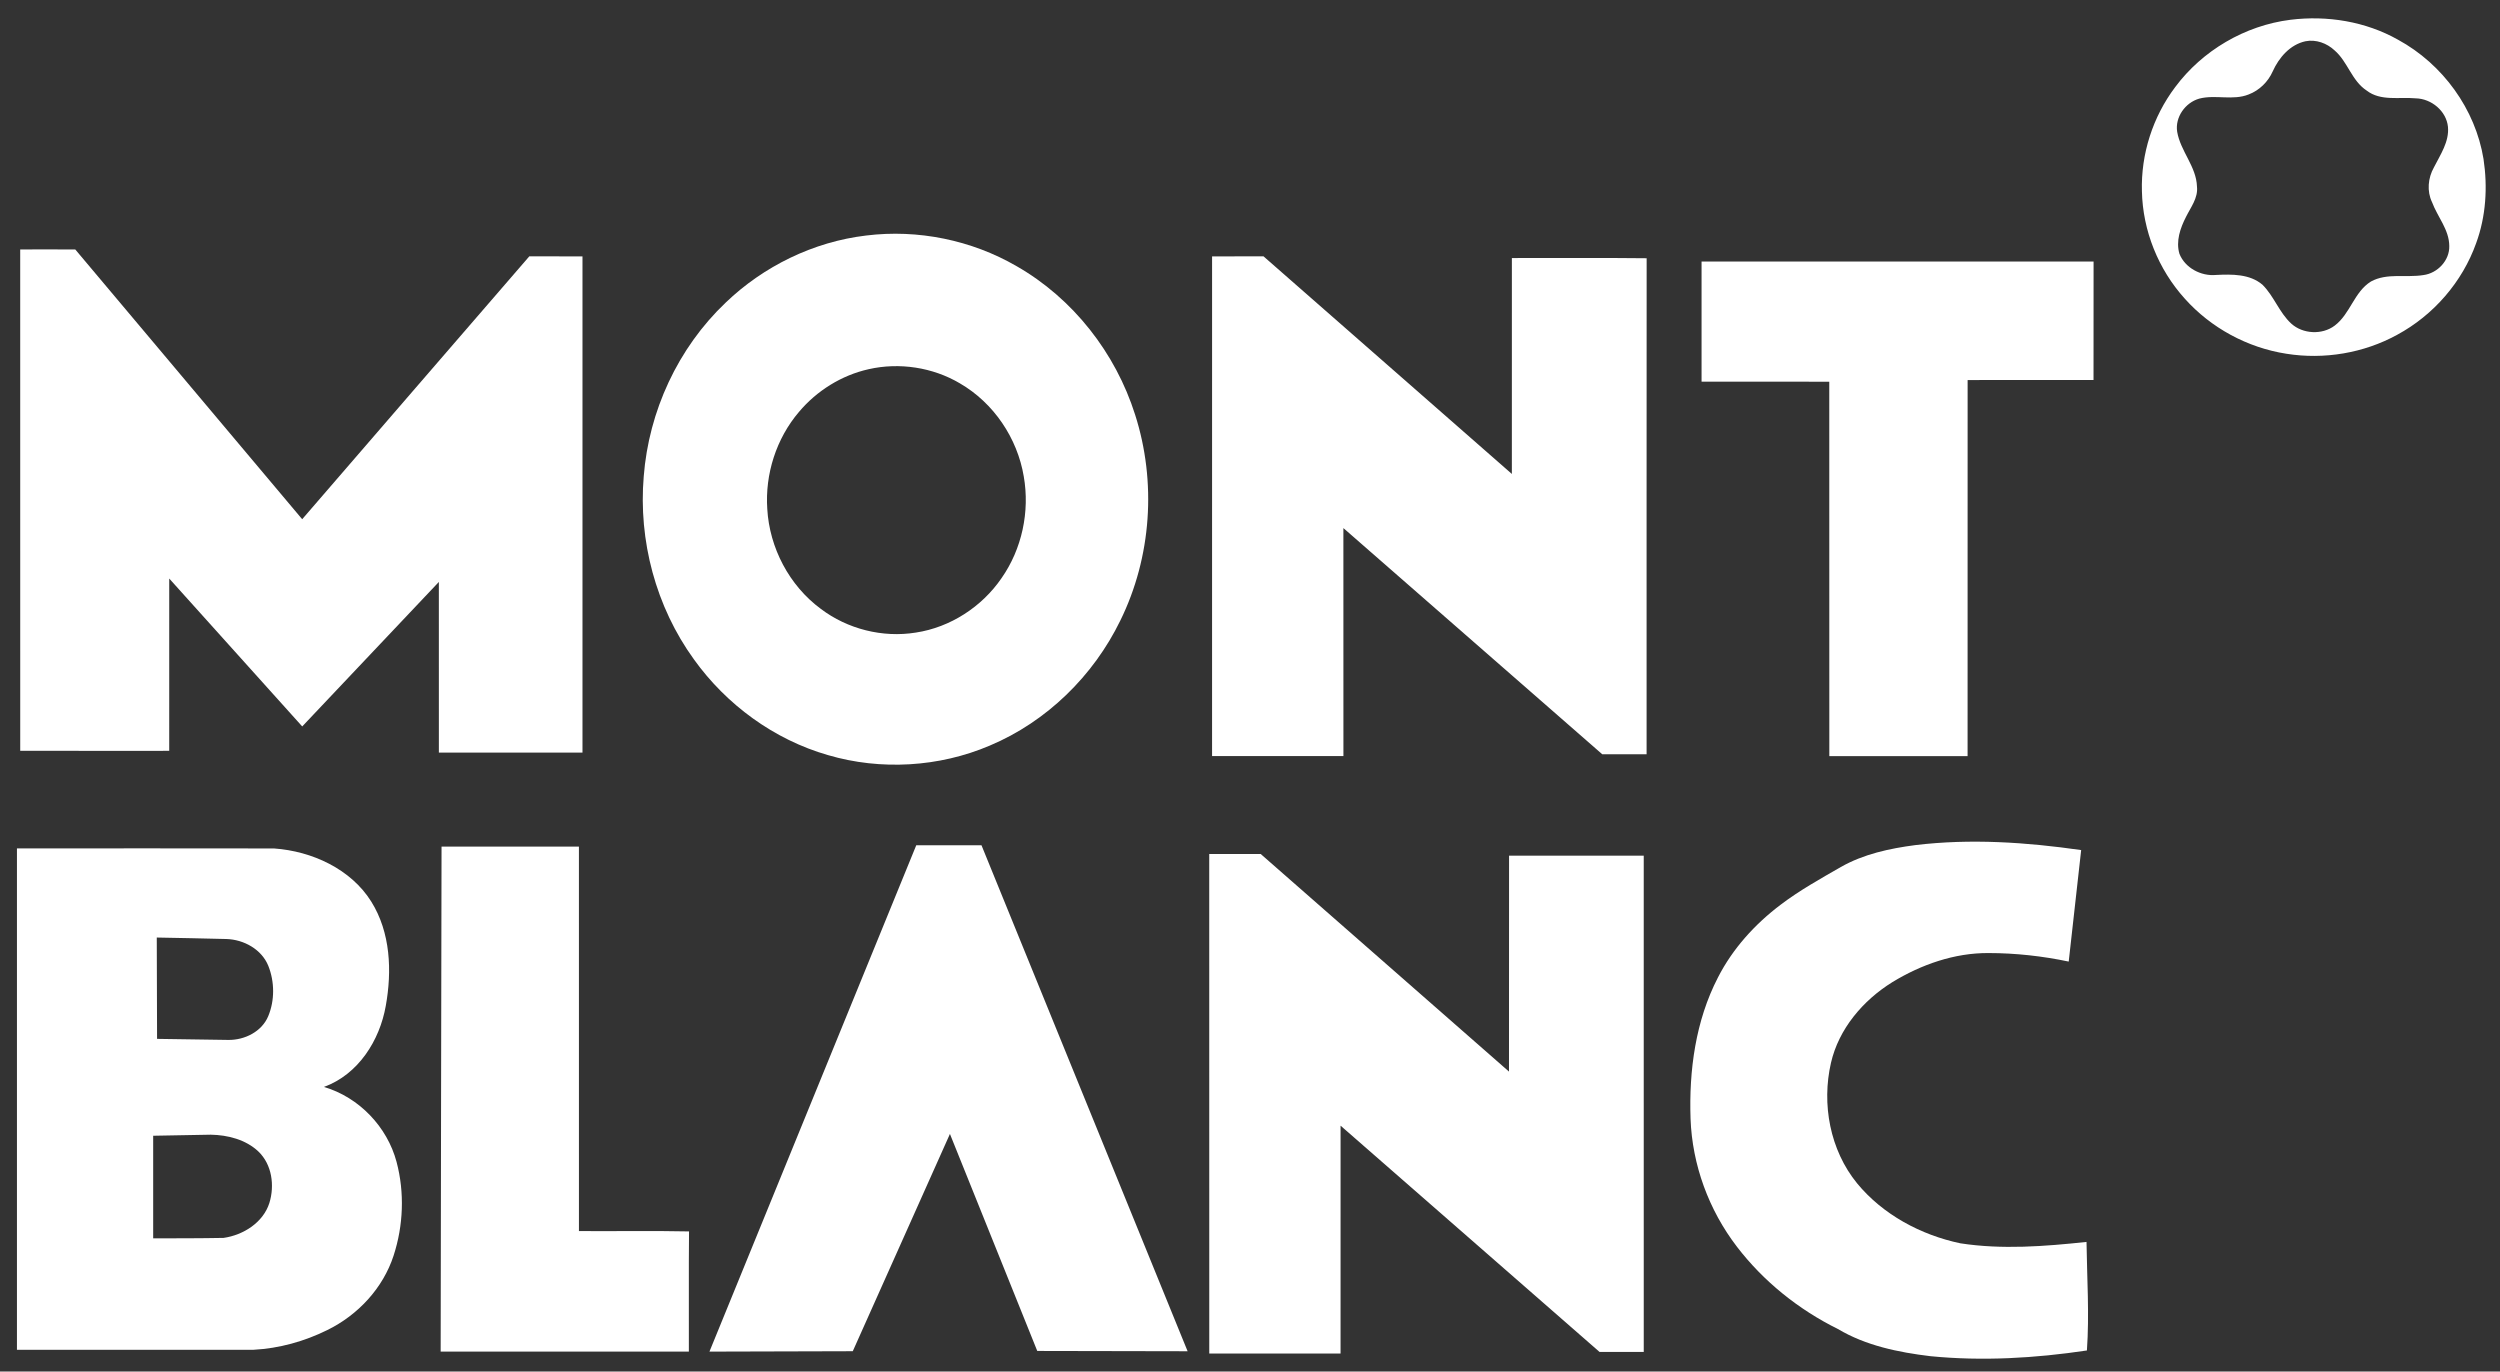<svg width="144" height="79" viewBox="0 0 144 79" fill="none" xmlns="http://www.w3.org/2000/svg">
<rect x="0" y="0" width="144" height="79" fill="#333333" stroke="none"/>
<path d="M131.932 1.139C134.051 0.877 136.26 1.236 138.123 2.286C140.708 3.693 142.583 6.291 143.051 9.16C143.294 10.777 143.193 12.463 142.626 14.007C141.833 16.234 140.18 18.148 138.076 19.285C136.154 20.34 133.867 20.723 131.696 20.376C129.45 20.029 127.347 18.885 125.848 17.207C124.316 15.515 123.421 13.282 123.375 11.019C123.311 8.883 123.997 6.735 125.291 5.017C126.852 2.917 129.3 1.469 131.932 1.139ZM132.794 2.377C131.901 2.571 131.265 3.323 130.909 4.11C130.644 4.71 130.141 5.207 129.519 5.442C128.61 5.805 127.608 5.438 126.68 5.68C125.865 5.911 125.274 6.758 125.405 7.59C125.594 8.71 126.511 9.591 126.546 10.752C126.616 11.404 126.186 11.94 125.914 12.492C125.582 13.139 125.322 13.892 125.535 14.617C125.855 15.43 126.778 15.921 127.649 15.837C128.561 15.793 129.582 15.775 130.317 16.399C130.984 17.06 131.28 17.998 131.975 18.638C132.642 19.244 133.754 19.302 134.478 18.756C135.378 18.079 135.593 16.819 136.566 16.215C137.492 15.707 138.59 16.008 139.588 15.844C140.41 15.738 141.103 14.992 141.078 14.169C141.074 13.229 140.401 12.495 140.087 11.649C139.779 11.014 139.852 10.252 140.192 9.645C140.563 8.909 141.083 8.161 141.002 7.302C140.91 6.398 140.052 5.681 139.14 5.664C138.199 5.577 137.124 5.839 136.321 5.217C135.454 4.65 135.235 3.56 134.471 2.902C134.032 2.489 133.399 2.256 132.794 2.377Z" fill="white"/>
<path d="M49.89 13.566C52.869 13.196 55.958 13.828 58.545 15.325C61.818 17.193 64.259 20.343 65.38 23.879C66.623 27.752 66.33 32.089 64.528 35.749C62.986 38.917 60.303 41.564 57.005 42.949C54.092 44.189 50.738 44.388 47.698 43.496C44.575 42.6 41.834 40.581 39.968 37.977C37.773 34.946 36.767 31.137 37.079 27.438C37.369 23.695 39.042 20.053 41.794 17.435C43.977 15.338 46.851 13.926 49.89 13.566ZM50.037 21.265C48.467 21.616 47.043 22.511 46.021 23.726C44.709 25.265 44.061 27.314 44.195 29.314C44.322 31.547 45.453 33.723 47.282 35.073C48.813 36.232 50.836 36.746 52.748 36.437C54.745 36.136 56.558 34.947 57.684 33.308C58.87 31.616 59.322 29.463 58.969 27.443C58.602 25.246 57.244 23.211 55.283 22.077C53.726 21.158 51.806 20.864 50.037 21.265Z" fill="white"/>
<path d="M1.164 14.369C2.221 14.365 3.28 14.363 4.337 14.371C8.692 19.55 13.048 24.729 17.406 29.907C21.77 24.862 26.121 19.807 30.488 14.765C31.509 14.768 32.53 14.765 33.551 14.768C33.553 24.296 33.553 33.823 33.551 43.35C30.793 43.353 28.035 43.353 25.279 43.35C25.278 40.074 25.279 36.796 25.278 33.52C22.651 36.291 20.034 39.07 17.408 41.843C14.852 39.006 12.304 36.161 9.748 33.324C9.747 36.632 9.749 39.939 9.747 43.248C6.887 43.248 4.026 43.252 1.165 43.245C1.164 33.62 1.164 23.995 1.164 14.369Z" fill="white"/>
<path d="M69.816 14.768C70.803 14.764 71.79 14.768 72.778 14.765C77.55 18.939 82.311 23.125 87.083 27.3C87.085 23.154 87.081 19.009 87.084 14.863C89.672 14.867 92.261 14.845 94.847 14.875C94.84 24.398 94.846 33.922 94.844 43.444C93.993 43.451 93.143 43.446 92.291 43.447C87.318 39.108 82.355 34.758 77.379 30.418C77.379 34.794 77.377 39.172 77.381 43.549C74.858 43.554 72.338 43.551 69.815 43.55C69.816 33.957 69.816 24.362 69.816 14.768Z" fill="white"/>
<path d="M98.01 15.063C105.536 15.063 113.063 15.062 120.59 15.064C120.59 17.34 120.593 19.614 120.587 21.889C118.17 21.892 115.752 21.888 113.335 21.89C113.333 29.111 113.335 36.331 113.333 43.552C110.678 43.554 108.024 43.554 105.369 43.553C105.365 36.364 105.371 29.175 105.366 21.986C102.914 21.984 100.463 21.986 98.01 21.985C98.008 19.678 98.008 17.369 98.01 15.063Z" fill="white"/>
<path d="M110.323 48.678C113.499 48.294 116.719 48.511 119.875 48.965C119.638 51.106 119.402 53.247 119.158 55.387C117.642 55.069 116.093 54.897 114.543 54.896C112.578 54.882 110.659 55.56 109.004 56.569C107.301 57.625 105.914 59.264 105.464 61.219C104.919 63.592 105.402 66.241 106.968 68.159C108.449 69.959 110.634 71.134 112.918 71.615C115.323 71.985 117.776 71.791 120.183 71.535C120.211 73.618 120.352 75.707 120.206 77.787C117.228 78.233 114.193 78.412 111.19 78.116C109.347 77.895 107.47 77.507 105.865 76.552C103.596 75.43 101.575 73.806 100.047 71.811C98.424 69.695 97.471 67.092 97.376 64.442C97.281 61.664 97.661 58.799 98.957 56.296C99.802 54.643 101.081 53.23 102.57 52.108C103.654 51.285 104.85 50.62 106.03 49.941C107.338 49.196 108.839 48.872 110.323 48.678Z" fill="white"/>
<path d="M25.433 48.764C28.071 48.758 30.708 48.761 33.346 48.763C33.347 56.145 33.345 63.527 33.347 70.91C35.461 70.925 37.576 70.885 39.688 70.93C39.665 73.237 39.687 75.542 39.678 77.851C34.912 77.854 30.147 77.851 25.382 77.852C25.387 68.156 25.424 58.461 25.433 48.764Z" fill="white"/>
<path d="M52.776 48.688C54.028 48.684 55.28 48.686 56.533 48.686C60.495 58.4 64.448 68.118 68.406 77.832C65.519 77.825 62.634 77.817 59.746 77.815C58.064 73.65 56.396 69.48 54.716 65.315C52.853 69.489 50.983 73.658 49.12 77.83C46.368 77.84 43.616 77.846 40.864 77.853C44.833 68.129 48.806 58.409 52.776 48.688Z" fill="white"/>
<path d="M0.976 48.869C5.911 48.867 10.849 48.861 15.784 48.871C17.97 49.026 20.208 50.053 21.383 51.929C22.499 53.712 22.583 55.931 22.22 57.941C21.872 59.92 20.646 61.884 18.66 62.607C20.695 63.21 22.308 64.916 22.842 66.926C23.311 68.69 23.235 70.593 22.67 72.327C22.062 74.195 20.623 75.747 18.845 76.615C17.531 77.264 16.081 77.669 14.609 77.747C10.065 77.75 5.521 77.75 0.976 77.747C0.974 68.121 0.974 58.495 0.976 48.869ZM9.03 54.002C9.034 55.948 9.046 57.893 9.047 59.839C10.417 59.858 11.787 59.883 13.158 59.9C14.099 59.911 15.08 59.417 15.449 58.535C15.83 57.621 15.82 56.55 15.455 55.633C15.071 54.684 14.049 54.117 13.038 54.087C11.704 54.051 10.367 54.029 9.03 54.002ZM8.823 65.419C8.822 67.389 8.822 69.359 8.823 71.329C10.176 71.326 11.529 71.329 12.88 71.303C14.022 71.139 15.162 70.413 15.516 69.291C15.826 68.291 15.67 67.079 14.883 66.326C14.159 65.641 13.121 65.375 12.139 65.358C11.034 65.375 9.929 65.394 8.823 65.419Z" fill="white"/>
<path d="M69.652 49.192C70.64 49.189 71.629 49.19 72.616 49.19C77.385 53.366 82.149 57.547 86.918 61.724C86.923 57.579 86.917 53.433 86.922 49.285C89.507 49.284 92.093 49.284 94.679 49.287C94.682 58.815 94.68 68.343 94.68 77.87C93.831 77.873 92.982 77.87 92.132 77.871C87.157 73.531 82.193 69.179 77.217 64.839C77.216 69.213 77.216 73.589 77.216 77.964C74.695 77.97 72.174 77.965 69.654 77.965C69.652 68.374 69.652 58.783 69.652 49.192Z" fill="white"/>
</svg>
